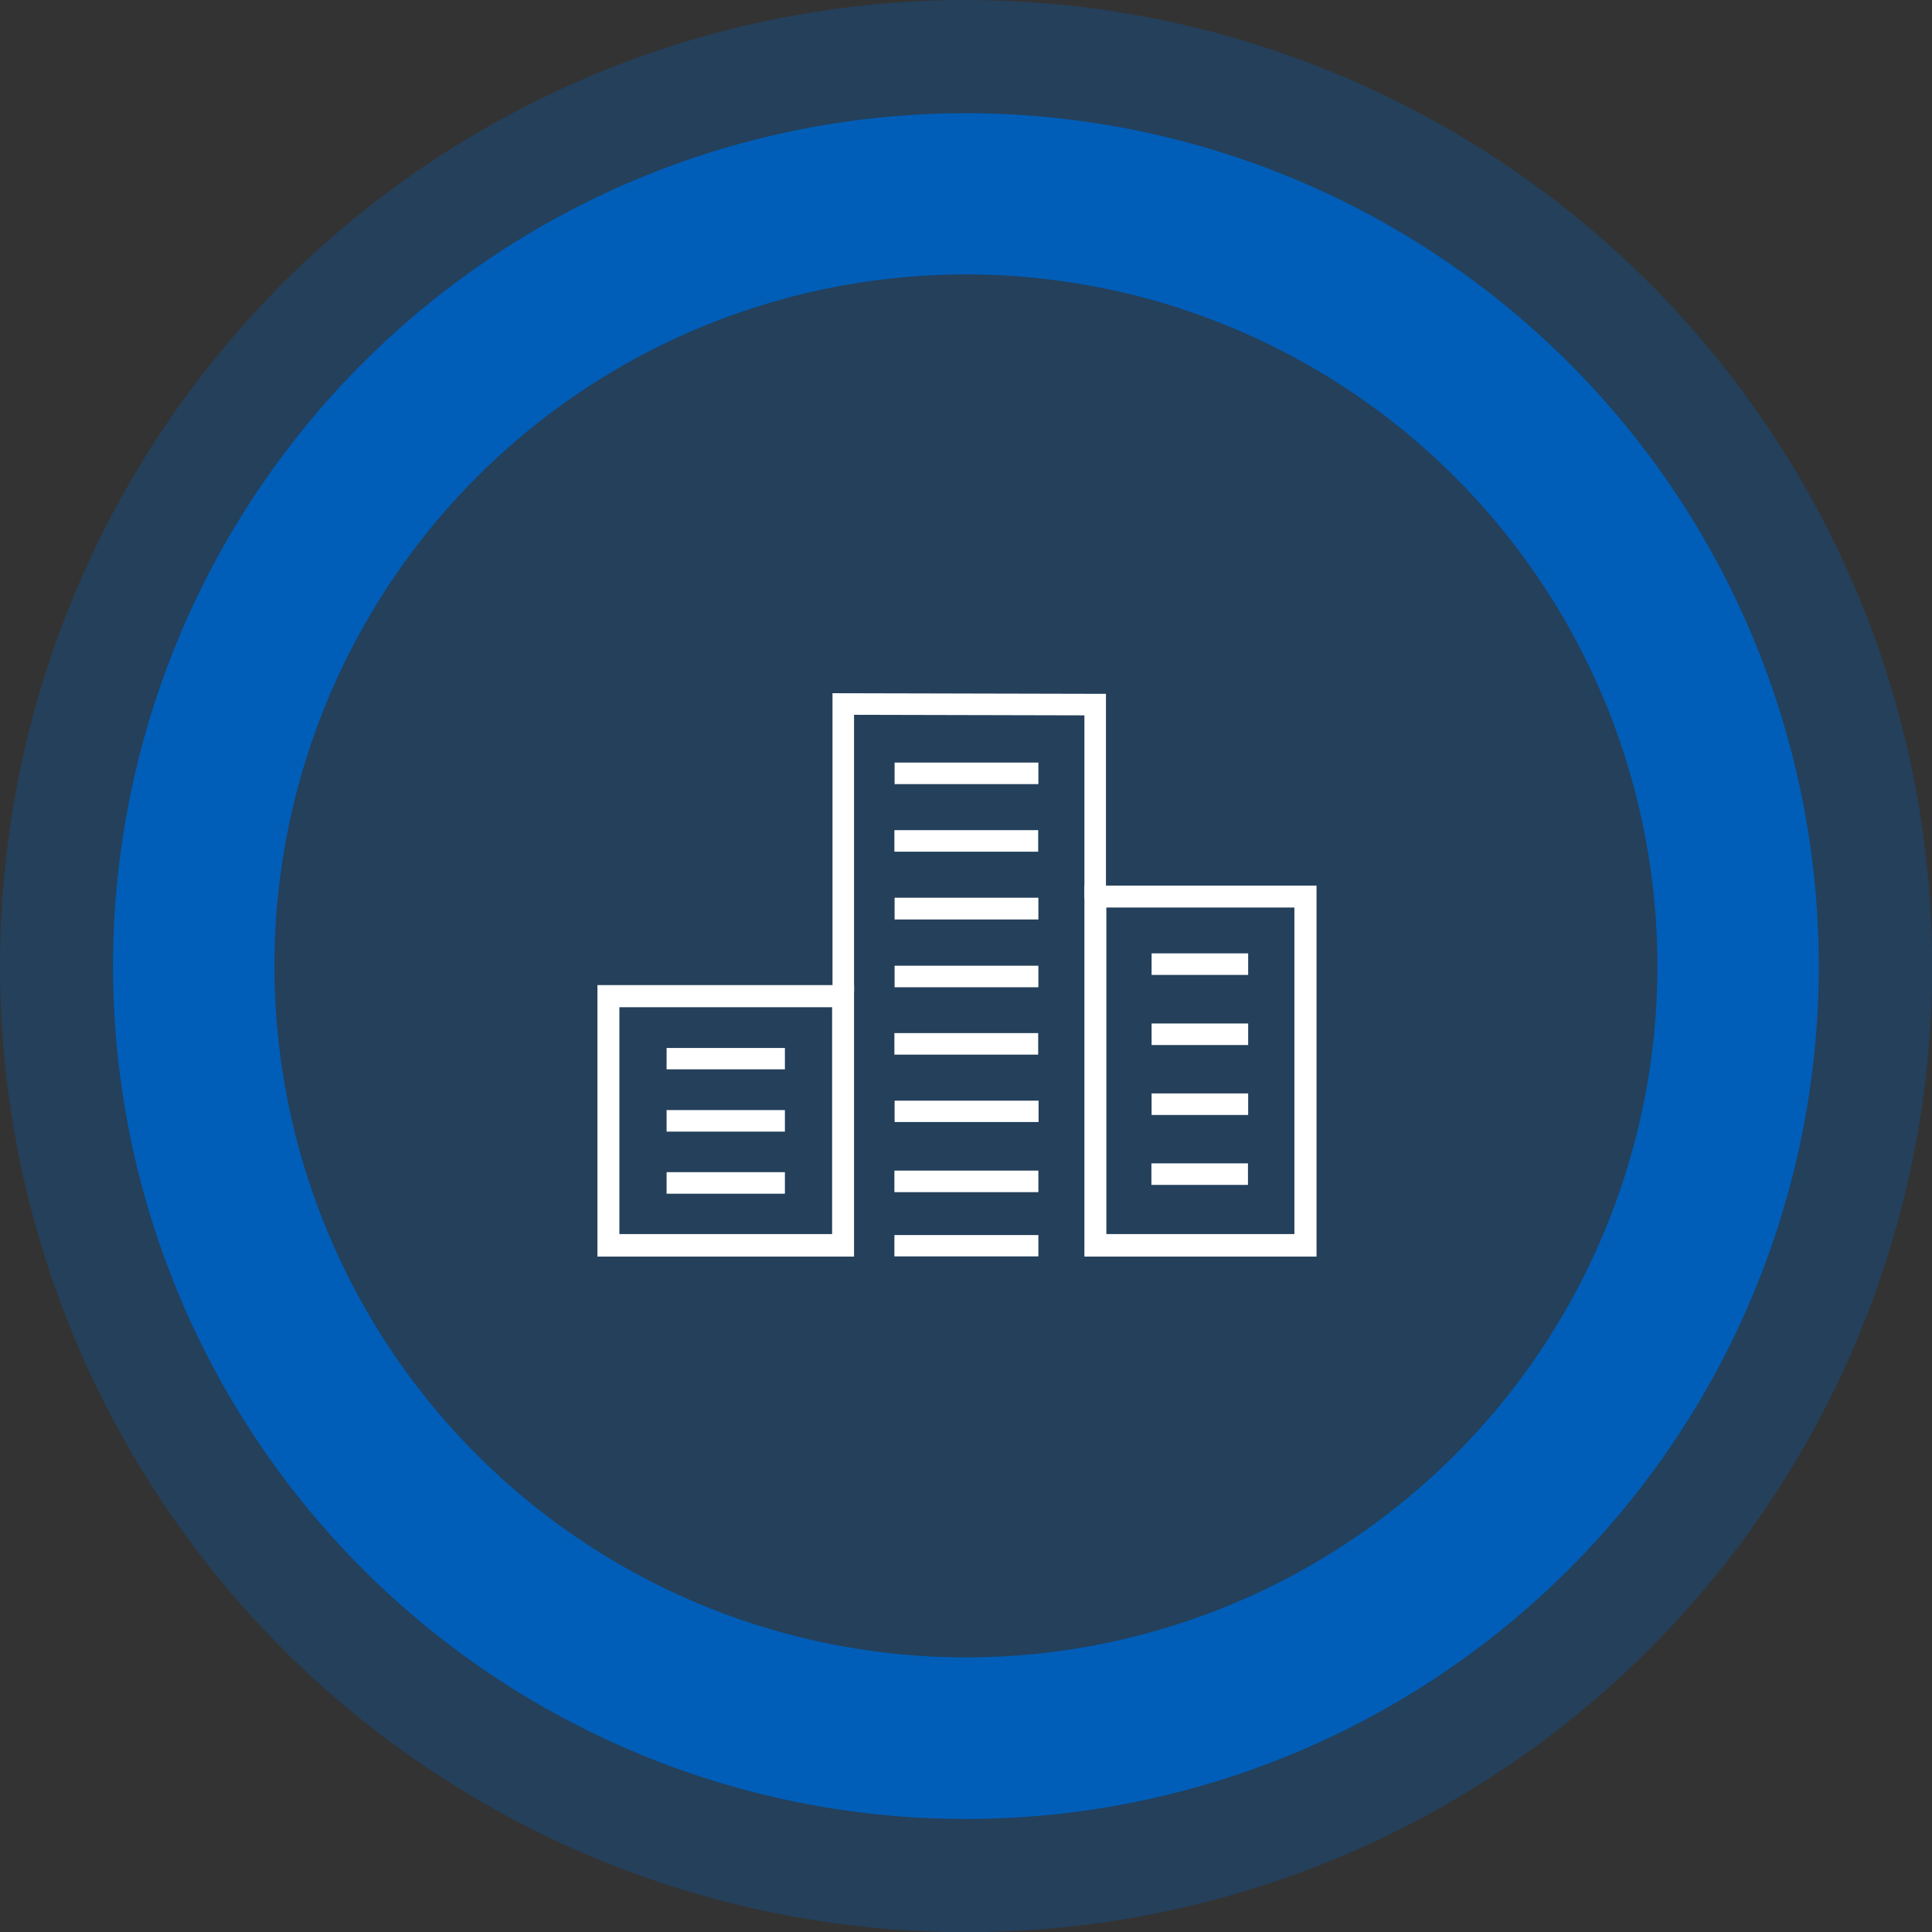 <svg xmlns="http://www.w3.org/2000/svg" viewBox="0 0 98.63 98.63"><rect x="0" y="0" width="98.63" height="98.63" fill="#333333" stroke="none"/><defs><style>.cls-1,.cls-2{fill:#005eb8;}.cls-1{opacity:0.3;}.cls-3{fill:#fff;}.cls-4{fill:none;stroke:#fff;stroke-miterlimit:10;stroke-width:1.1px;}</style></defs><g id="Layer_2" data-name="Layer 2"><g id="Layer_1-2" data-name="Layer 1"><circle class="cls-1" cx="49.32" cy="49.32" r="49.32"/><path class="cls-2" d="M49.32,5.78A43.54,43.54,0,1,0,92.85,49.32,43.54,43.54,0,0,0,49.32,5.78Zm0,78.83A35.3,35.3,0,1,1,84.61,49.32,35.29,35.29,0,0,1,49.32,84.61Z"/><path class="cls-3" d="M55.36,64.15V45.21H67.21V64.15ZM56.48,63h9.6V46.33h-9.6Z"/><path class="cls-3" d="M30.5,64.15V50.29H43.6V64.15ZM31.62,63H42.48V51.42H31.62Z"/><rect class="cls-3" x="45.66" y="42.38" width="7.34" height="1.1"/><rect class="cls-3" x="45.67" y="49.3" width="7.34" height="1.1"/><rect class="cls-3" x="45.66" y="52.74" width="7.34" height="1.1"/><rect class="cls-3" x="45.66" y="59.76" width="7.35" height="1.1"/><rect class="cls-3" x="45.66" y="63.05" width="7.35" height="1.09"/><rect class="cls-3" x="45.67" y="38.93" width="7.34" height="1.1"/><rect class="cls-3" x="45.67" y="45.83" width="7.34" height="1.11"/><rect class="cls-3" x="45.67" y="56.19" width="7.35" height="1.09"/><rect class="cls-3" x="58.79" y="48.67" width="4.93" height="1.1"/><rect class="cls-3" x="58.79" y="52.25" width="4.93" height="1.1"/><rect class="cls-3" x="58.79" y="55.82" width="4.93" height="1.1"/><rect class="cls-3" x="58.78" y="59.39" width="4.93" height="1.1"/><rect class="cls-3" x="34.03" y="53.5" width="6.04" height="1.09"/><rect class="cls-3" x="34.03" y="56.67" width="6.04" height="1.1"/><rect class="cls-3" x="34.03" y="59.84" width="6.04" height="1.1"/><polyline class="cls-4" points="43.05 50.63 43.05 35.94 55.91 35.97 55.91 45.86"/></g></g></svg>